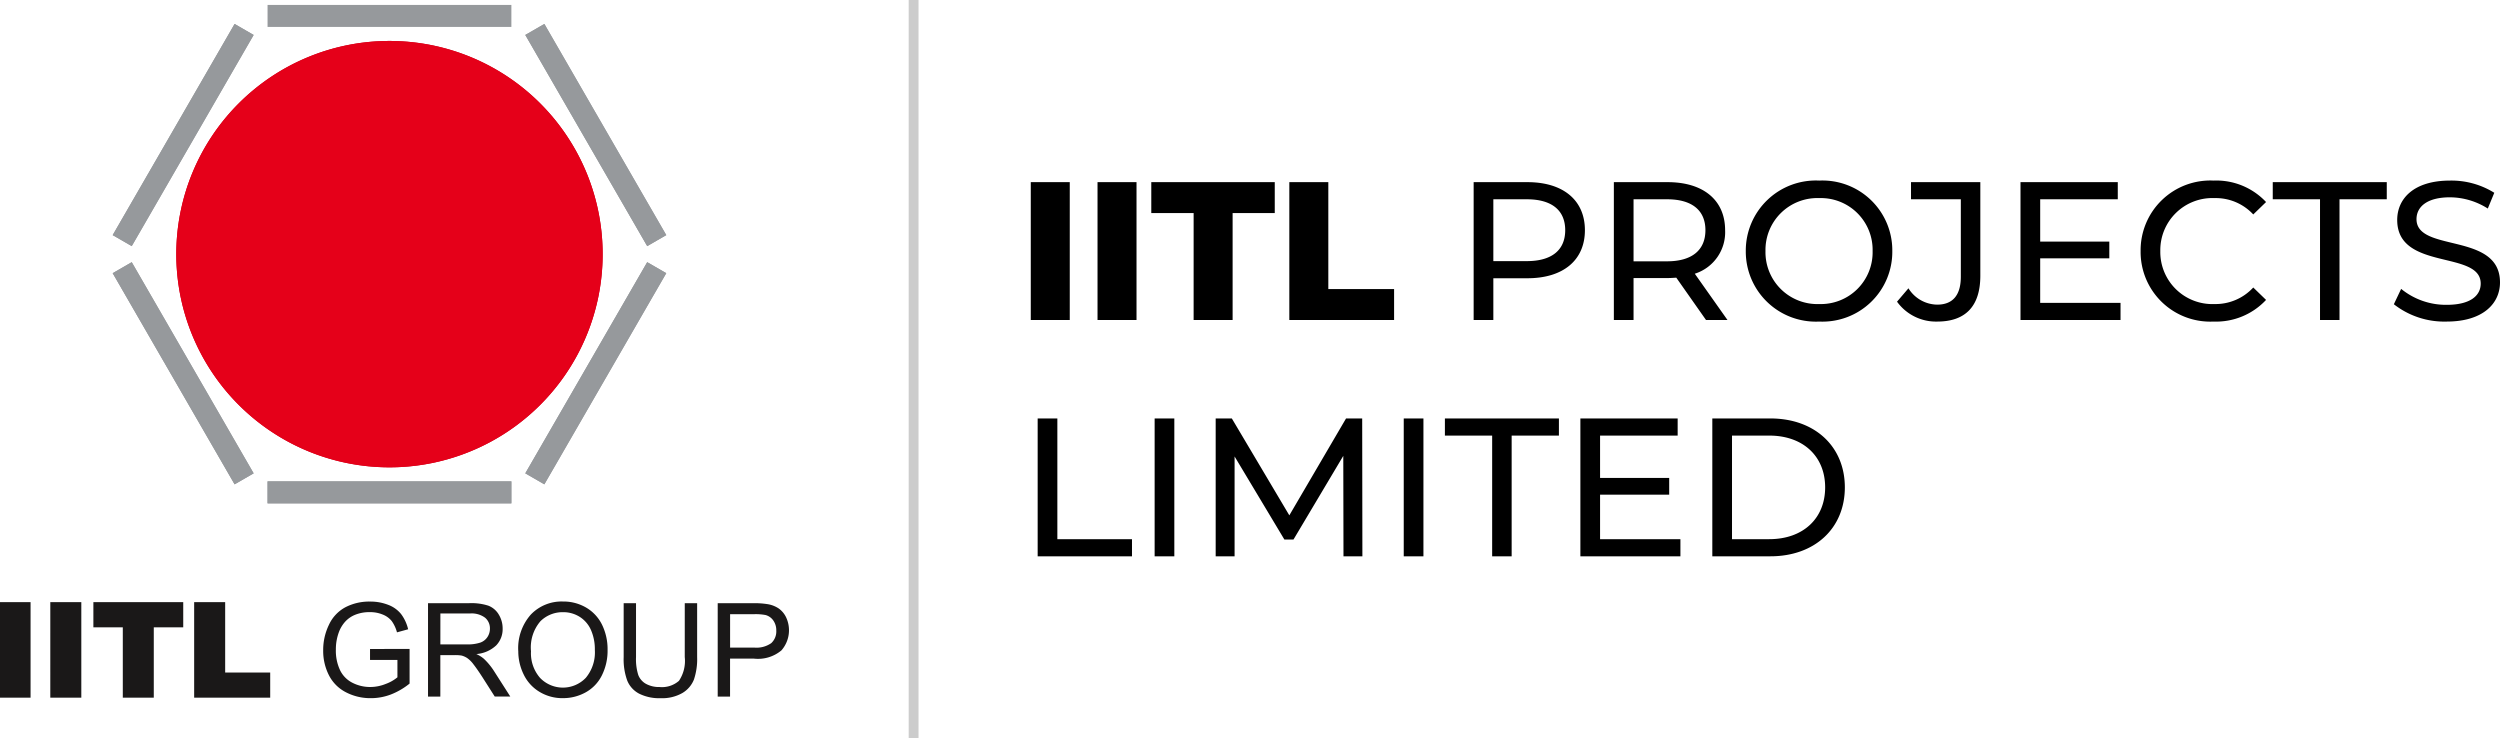 <svg xmlns="http://www.w3.org/2000/svg" xmlns:xlink="http://www.w3.org/1999/xlink" width="253.909" height="75" viewBox="0 0 253.909 75">
  <defs>
    <clipPath id="clip-path">
      <rect id="Rectangle_13" data-name="Rectangle 13" width="80.137" height="70.408" fill="none"/>
    </clipPath>
  </defs>
  <g id="IITLProjectsLogo" transform="translate(-65.711 -26.5)">
    <g id="Group_2" data-name="Group 2" transform="translate(65.711 27)">
      <g id="Group_1" data-name="Group 1" clip-path="url(#clip-path)">
        <path id="Path_1" data-name="Path 1" d="M54.671,6.749A21.652,21.652,0,1,1,33.019,28.4,21.653,21.653,0,0,1,54.671,6.749" transform="translate(-15.115 -3.089)" fill="#bf031b" fill-rule="evenodd"/>
        <rect id="Rectangle_1" data-name="Rectangle 1" width="24.764" height="2.236" transform="translate(27.174)" fill="#96999c"/>
        <rect id="Rectangle_2" data-name="Rectangle 2" width="24.764" height="2.235" transform="translate(27.174 48.389)" fill="#96999c"/>
        <rect id="Rectangle_3" data-name="Rectangle 3" width="24.764" height="2.235" transform="translate(11.444 23.379) rotate(-60)" fill="#96999c"/>
        <rect id="Rectangle_4" data-name="Rectangle 4" width="24.764" height="2.235" transform="translate(53.35 47.573) rotate(-60)" fill="#96999c"/>
        <rect id="Rectangle_5" data-name="Rectangle 5" width="2.236" height="24.765" transform="translate(53.35 3.05) rotate(-30)" fill="#96999c"/>
        <rect id="Rectangle_6" data-name="Rectangle 6" width="2.235" height="24.764" transform="translate(11.444 27.245) rotate(-30)" fill="#96999c"/>
        <path id="Path_2" data-name="Path 2" d="M19.876,112.053H22.81v7.15h4.574v2.337H19.876Zm-10.235,0h8.91V114.4H15.56v7.143H12.629V114.4H9.641Zm-4.375,0H8.2v9.487H5.265Zm-5.157,0H3.046v9.487H.108Z" transform="translate(-0.049 -51.293)" fill="#1a1818"/>
        <path id="Path_3" data-name="Path 3" d="M19.876,112.053H22.81v7.15h4.574v2.337H19.876Zm-10.235,0h8.91V114.4H15.56v7.143H12.629V114.4H9.641Zm-4.375,0H8.2v9.487H5.265Zm-5.157,0H3.046v9.487H.108Z" transform="translate(-0.049 -51.293)" fill="none" stroke="#1a1818" stroke-miterlimit="2.613" stroke-width="0.216"/>
        <path id="Path_4" data-name="Path 4" d="M101.858,116.422h2.454a2.6,2.6,0,0,0,1.727-.453,1.614,1.614,0,0,0,.51-1.274,1.712,1.712,0,0,0-.3-1.021,1.4,1.4,0,0,0-.793-.559,5.376,5.376,0,0,0-1.171-.084h-2.427ZM100.6,121.4v-9.487h3.578a8.7,8.7,0,0,1,1.442.091,2.855,2.855,0,0,1,1.173.444,2.339,2.339,0,0,1,.76.915,3.1,3.1,0,0,1-.482,3.344,3.709,3.709,0,0,1-2.783.837h-2.434V121.4Zm-3.346-9.487h1.257v5.482a6.472,6.472,0,0,1-.325,2.271,2.768,2.768,0,0,1-1.169,1.367,4.112,4.112,0,0,1-2.216.528,4.541,4.541,0,0,1-2.18-.459,2.611,2.611,0,0,1-1.21-1.33,6.308,6.308,0,0,1-.362-2.377v-5.482h1.255v5.476a5.343,5.343,0,0,0,.229,1.82,1.751,1.751,0,0,0,.788.9,2.738,2.738,0,0,0,1.37.318,2.614,2.614,0,0,0,1.974-.63,3.618,3.618,0,0,0,.588-2.412ZM81.637,116.8a3.8,3.8,0,0,0,.921,2.7,3.219,3.219,0,0,0,4.648-.009,4.038,4.038,0,0,0,.916-2.829,4.863,4.863,0,0,0-.393-2.021,3.011,3.011,0,0,0-1.144-1.34,3.115,3.115,0,0,0-1.692-.475,3.2,3.2,0,0,0-2.295.916,4.087,4.087,0,0,0-.961,3.057m-1.294-.02a5.151,5.151,0,0,1,1.268-3.7,4.317,4.317,0,0,1,3.276-1.336,4.551,4.551,0,0,1,2.368.627,4.112,4.112,0,0,1,1.608,1.751,5.677,5.677,0,0,1,.552,2.544,5.576,5.576,0,0,1-.581,2.582,3.99,3.99,0,0,1-1.65,1.725,4.713,4.713,0,0,1-2.3.585,4.464,4.464,0,0,1-2.395-.647,4.149,4.149,0,0,1-1.6-1.767,5.343,5.343,0,0,1-.543-2.367m-7.914-.678h2.7a4.025,4.025,0,0,0,1.345-.179,1.436,1.436,0,0,0,.737-.57,1.537,1.537,0,0,0,.252-.851,1.409,1.409,0,0,0-.488-1.106,2.281,2.281,0,0,0-1.544-.433h-3Zm-1.254,5.3v-9.487H75.38a5.593,5.593,0,0,1,1.928.256,2.121,2.121,0,0,1,1.056.9,2.7,2.7,0,0,1,.393,1.431,2.376,2.376,0,0,1-.653,1.7,3.313,3.313,0,0,1-2.019.881,3.153,3.153,0,0,1,.758.473,6.556,6.556,0,0,1,1.042,1.261l1.65,2.582H77.955L76.7,119.424c-.367-.568-.669-1-.908-1.305a2.773,2.773,0,0,0-.636-.634,1.91,1.91,0,0,0-.572-.254,3.959,3.959,0,0,0-.7-.044H72.429V121.4Zm-5.889-3.722v-1.111l4.017-.007v3.518a7.088,7.088,0,0,1-1.908,1.112,5.683,5.683,0,0,1-2.019.371,5.374,5.374,0,0,1-2.54-.6,3.954,3.954,0,0,1-1.725-1.729,5.448,5.448,0,0,1-.583-2.531,5.858,5.858,0,0,1,.581-2.584,3.84,3.84,0,0,1,1.666-1.785,5.238,5.238,0,0,1,2.5-.581,4.953,4.953,0,0,1,1.86.333,3.057,3.057,0,0,1,1.3.928,4.134,4.134,0,0,1,.721,1.553l-1.133.311a3.565,3.565,0,0,0-.53-1.14,2.187,2.187,0,0,0-.908-.663,3.326,3.326,0,0,0-1.305-.249,3.86,3.86,0,0,0-1.489.262,2.782,2.782,0,0,0-1.013.689,3.305,3.305,0,0,0-.6.939,4.966,4.966,0,0,0-.362,1.908,4.63,4.63,0,0,0,.437,2.122,2.793,2.793,0,0,0,1.273,1.268,3.933,3.933,0,0,0,1.771.415,4.194,4.194,0,0,0,1.593-.316,4.024,4.024,0,0,0,1.178-.669v-1.767Z" transform="translate(-27.707 -51.151)" fill="#1a1818"/>
        <path id="Path_5" data-name="Path 5" d="M54.671,6.749A21.652,21.652,0,1,1,33.019,28.4,21.653,21.653,0,0,1,54.671,6.749" transform="translate(-15.115 -3.089)" fill="#e50019" fill-rule="evenodd"/>
        <rect id="Rectangle_8" data-name="Rectangle 8" width="24.764" height="2.235" transform="translate(27.174 48.389)" fill="#96999c"/>
        <rect id="Rectangle_9" data-name="Rectangle 9" width="24.764" height="2.235" transform="translate(11.444 23.379) rotate(-60)" fill="#96999c"/>
        <rect id="Rectangle_10" data-name="Rectangle 10" width="24.764" height="2.235" transform="translate(53.35 47.573) rotate(-60)" fill="#96999c"/>
        <rect id="Rectangle_11" data-name="Rectangle 11" width="2.236" height="24.765" transform="translate(53.35 3.05) rotate(-30)" fill="#96999c"/>
        <rect id="Rectangle_12" data-name="Rectangle 12" width="2.235" height="24.764" transform="translate(11.444 27.245) rotate(-30)" fill="#96999c"/>
      </g>
    </g>
    <path id="Path_21834" data-name="Path 21834" d="M1.4,0H5.36V-14H1.4ZM8.18,0h3.96V-14H8.18Zm9.76,0H21.9V-10.86h4.28V-14H13.64v3.14h4.3Zm9.72,0H38.3V-3.14H31.62V-14H27.66ZM51.84-14H46.38V0h2V-4.24h3.46c3.64,0,5.84-1.84,5.84-4.88S55.48-14,51.84-14Zm-.06,8.02h-3.4v-6.28h3.4c2.56,0,3.9,1.14,3.9,3.14S54.34-5.98,51.78-5.98ZM72.16,0,68.84-4.7a4.418,4.418,0,0,0,3.08-4.42c0-3.04-2.2-4.88-5.84-4.88H60.62V0h2V-4.26h3.46c.3,0,.6-.02.88-.04L69.98,0ZM66.02-5.96h-3.4v-6.3h3.4c2.56,0,3.9,1.14,3.9,3.14S68.58-5.96,66.02-5.96ZM81.48.16A7.093,7.093,0,0,0,88.9-7a7.093,7.093,0,0,0-7.42-7.16A7.116,7.116,0,0,0,74.02-7,7.116,7.116,0,0,0,81.48.16Zm0-1.78A5.266,5.266,0,0,1,76.02-7a5.266,5.266,0,0,1,5.46-5.38A5.256,5.256,0,0,1,86.9-7,5.256,5.256,0,0,1,81.48-1.62ZM93.46.16c2.86,0,4.38-1.54,4.38-4.66V-14H90.8v1.74h5.06V-4.4c0,1.88-.82,2.84-2.4,2.84a3.491,3.491,0,0,1-2.92-1.66L89.38-1.86A4.88,4.88,0,0,0,93.46.16Zm10.46-1.9V-6.26h7.02v-1.7h-7.02v-4.3h7.88V-14h-9.88V0h10.16V-1.74Zm17.6,1.9a6.947,6.947,0,0,0,5.34-2.2l-1.3-1.26a5.206,5.206,0,0,1-3.94,1.68A5.288,5.288,0,0,1,116.12-7a5.288,5.288,0,0,1,5.5-5.38,5.188,5.188,0,0,1,3.94,1.66l1.3-1.26a6.918,6.918,0,0,0-5.32-2.18A7.082,7.082,0,0,0,114.12-7,7.076,7.076,0,0,0,121.52.16ZM132.34,0h1.98V-12.26h4.8V-14H127.54v1.74h4.8ZM145.2.16c3.7,0,5.42-1.84,5.42-3.98,0-5.14-8.48-3-8.48-6.42,0-1.22,1.02-2.22,3.4-2.22a7.23,7.23,0,0,1,3.84,1.14l.66-1.6a8.237,8.237,0,0,0-4.5-1.24c-3.68,0-5.36,1.84-5.36,4,0,5.2,8.48,3.04,8.48,6.46,0,1.22-1.04,2.16-3.46,2.16a7.205,7.205,0,0,1-4.62-1.62l-.74,1.56A8.31,8.31,0,0,0,145.2.16ZM2.1,24h9.58V22.26H4.1V10h-2Zm11.88,0h2V10h-2Zm21.1,0-.02-14H33.42l-5.76,9.84L21.82,10H20.18V24H22.1V13.86l5.06,8.44h.92l5.06-8.5L33.16,24Zm4.2,0h2V10h-2Zm8.98,0h1.98V11.74h4.8V10H43.46v1.74h4.8Zm10.96-1.74V17.74h7.02v-1.7H59.22v-4.3H67.1V10H57.22V24H67.38V22.26ZM70.62,24h5.9c4.5,0,7.56-2.84,7.56-7s-3.06-7-7.56-7h-5.9Zm2-1.74V11.74H76.4c3.46,0,5.68,2.12,5.68,5.26s-2.22,5.26-5.68,5.26Z" transform="translate(169 59)"/>
    <line id="Line_44" data-name="Line 44" y2="75" transform="translate(158.5 26.5)" fill="none" stroke="#ccc" stroke-width="1"/>
  </g>
</svg>
